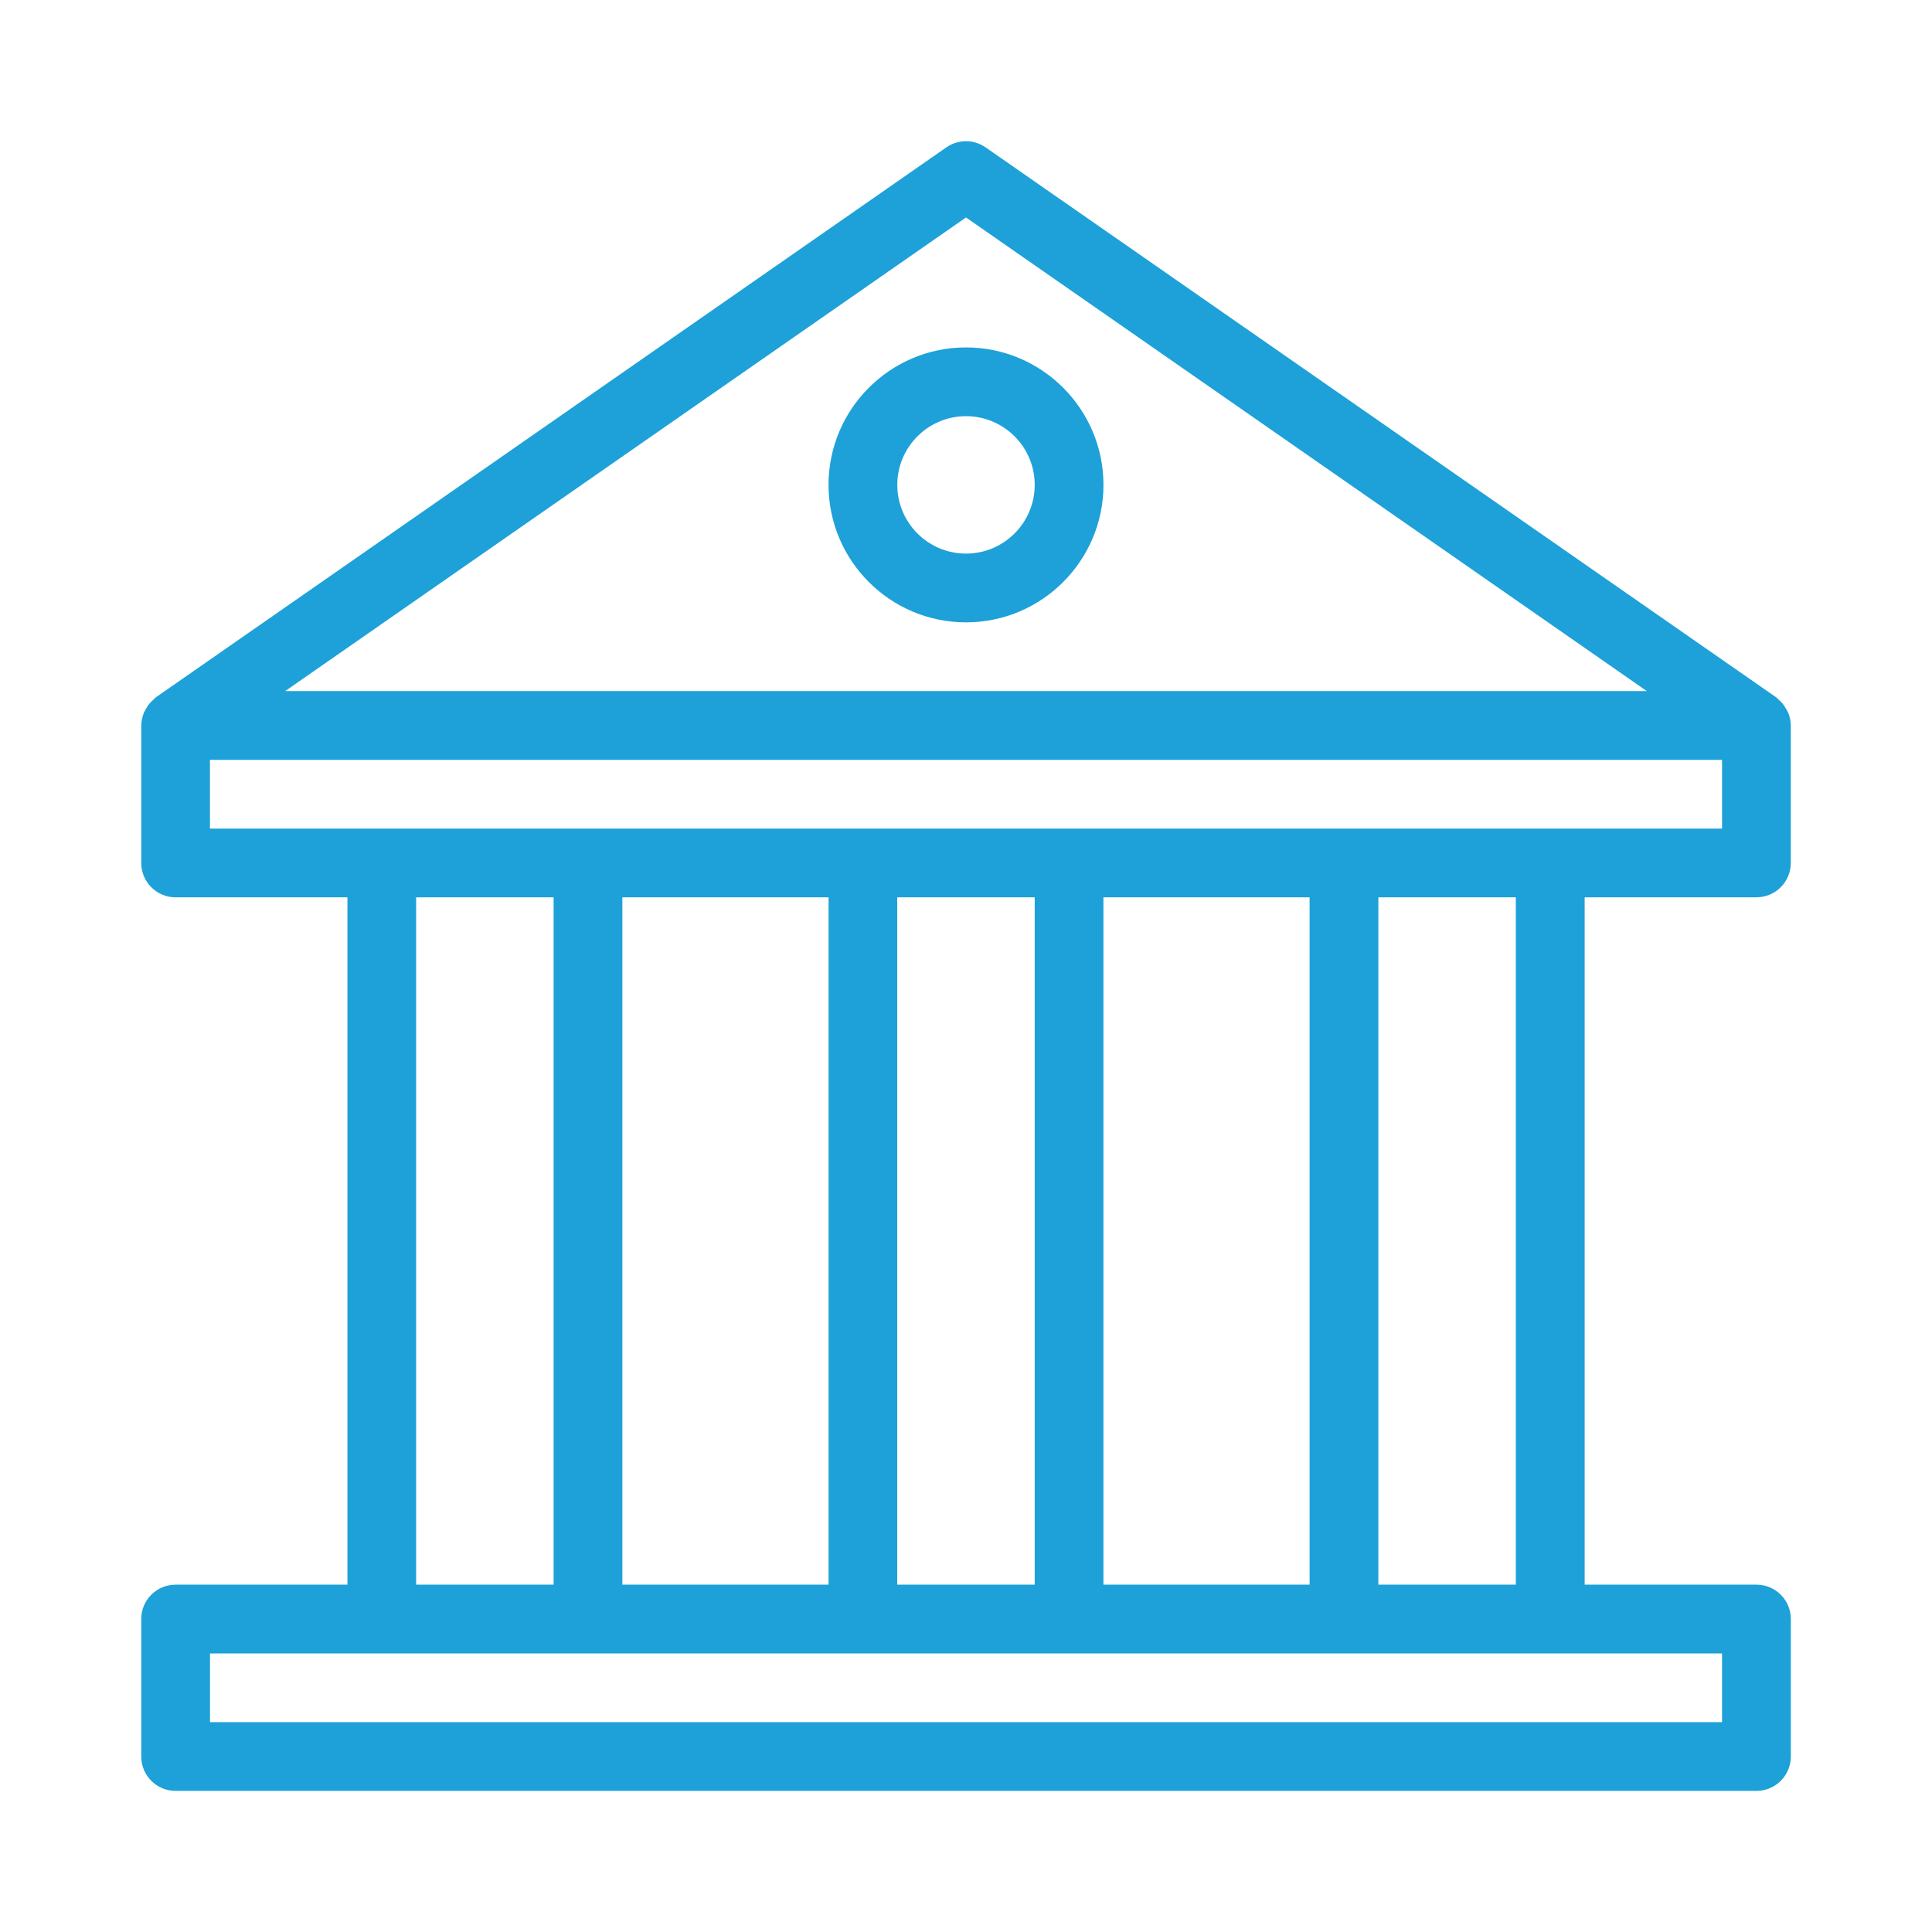 <?xml version="1.0" encoding="UTF-8"?>
<svg id="Layer_1" data-name="Layer 1" xmlns="http://www.w3.org/2000/svg" viewBox="0 0 512 512">
  <defs>
    <style>
      .cls-1 {
        fill: #1da1d8;
      }
    </style>
  </defs>
  <path class="cls-1" d="m465.47,237.79c5.04,0,9.11-4.08,9.11-9.11v-36.43s-.01-.04-.01-.07c0-1.11-.25-2.18-.64-3.2-.12-.32-.32-.6-.48-.9-.34-.65-.73-1.25-1.22-1.81-.27-.3-.55-.57-.86-.83-.24-.21-.42-.48-.69-.66L261.2,39.06c-3.13-2.18-7.27-2.18-10.41,0L41.33,184.78c-.27.19-.45.45-.69.66-.3.27-.59.53-.86.83-.49.56-.88,1.16-1.22,1.82-.16.3-.35.57-.47.9-.39,1.02-.64,2.09-.64,3.2,0,.02-.02.04-.02.07v36.43c0,5.03,4.07,9.11,9.11,9.11h45.54v182.15h-45.54c-5.04,0-9.11,4.07-9.11,9.11v36.43c0,5.04,4.07,9.11,9.11,9.11h418.94c5.04,0,9.11-4.07,9.11-9.11v-36.43c0-5.04-4.07-9.11-9.11-9.11h-45.53v-182.15h45.53ZM256,57.63l180.43,125.52H75.57L256,57.63ZM55.64,219.58v-18.21h400.72v18.21H55.64Zm163.93,200.37h-54.64v-182.15h54.65v182.15Zm18.21-182.15h36.43v182.15h-36.43v-182.15Zm54.64,0h54.64v182.15h-54.64v-182.15Zm-182.14,0h36.43v182.15h-36.43v-182.15Zm346.08,200.37v18.22H55.65v-18.22h400.72Zm-54.65-18.22h-36.43v-182.15h36.43v182.15Z"/>
  <path class="cls-1" d="m256,92.07c-20.09,0-36.43,16.34-36.43,36.43s16.34,36.43,36.43,36.43,36.43-16.34,36.43-36.43-16.34-36.43-36.43-36.43Zm0,54.64c-10.04,0-18.21-8.17-18.21-18.21s8.17-18.21,18.21-18.21,18.21,8.17,18.21,18.21-8.17,18.21-18.21,18.21Z"/>
</svg>